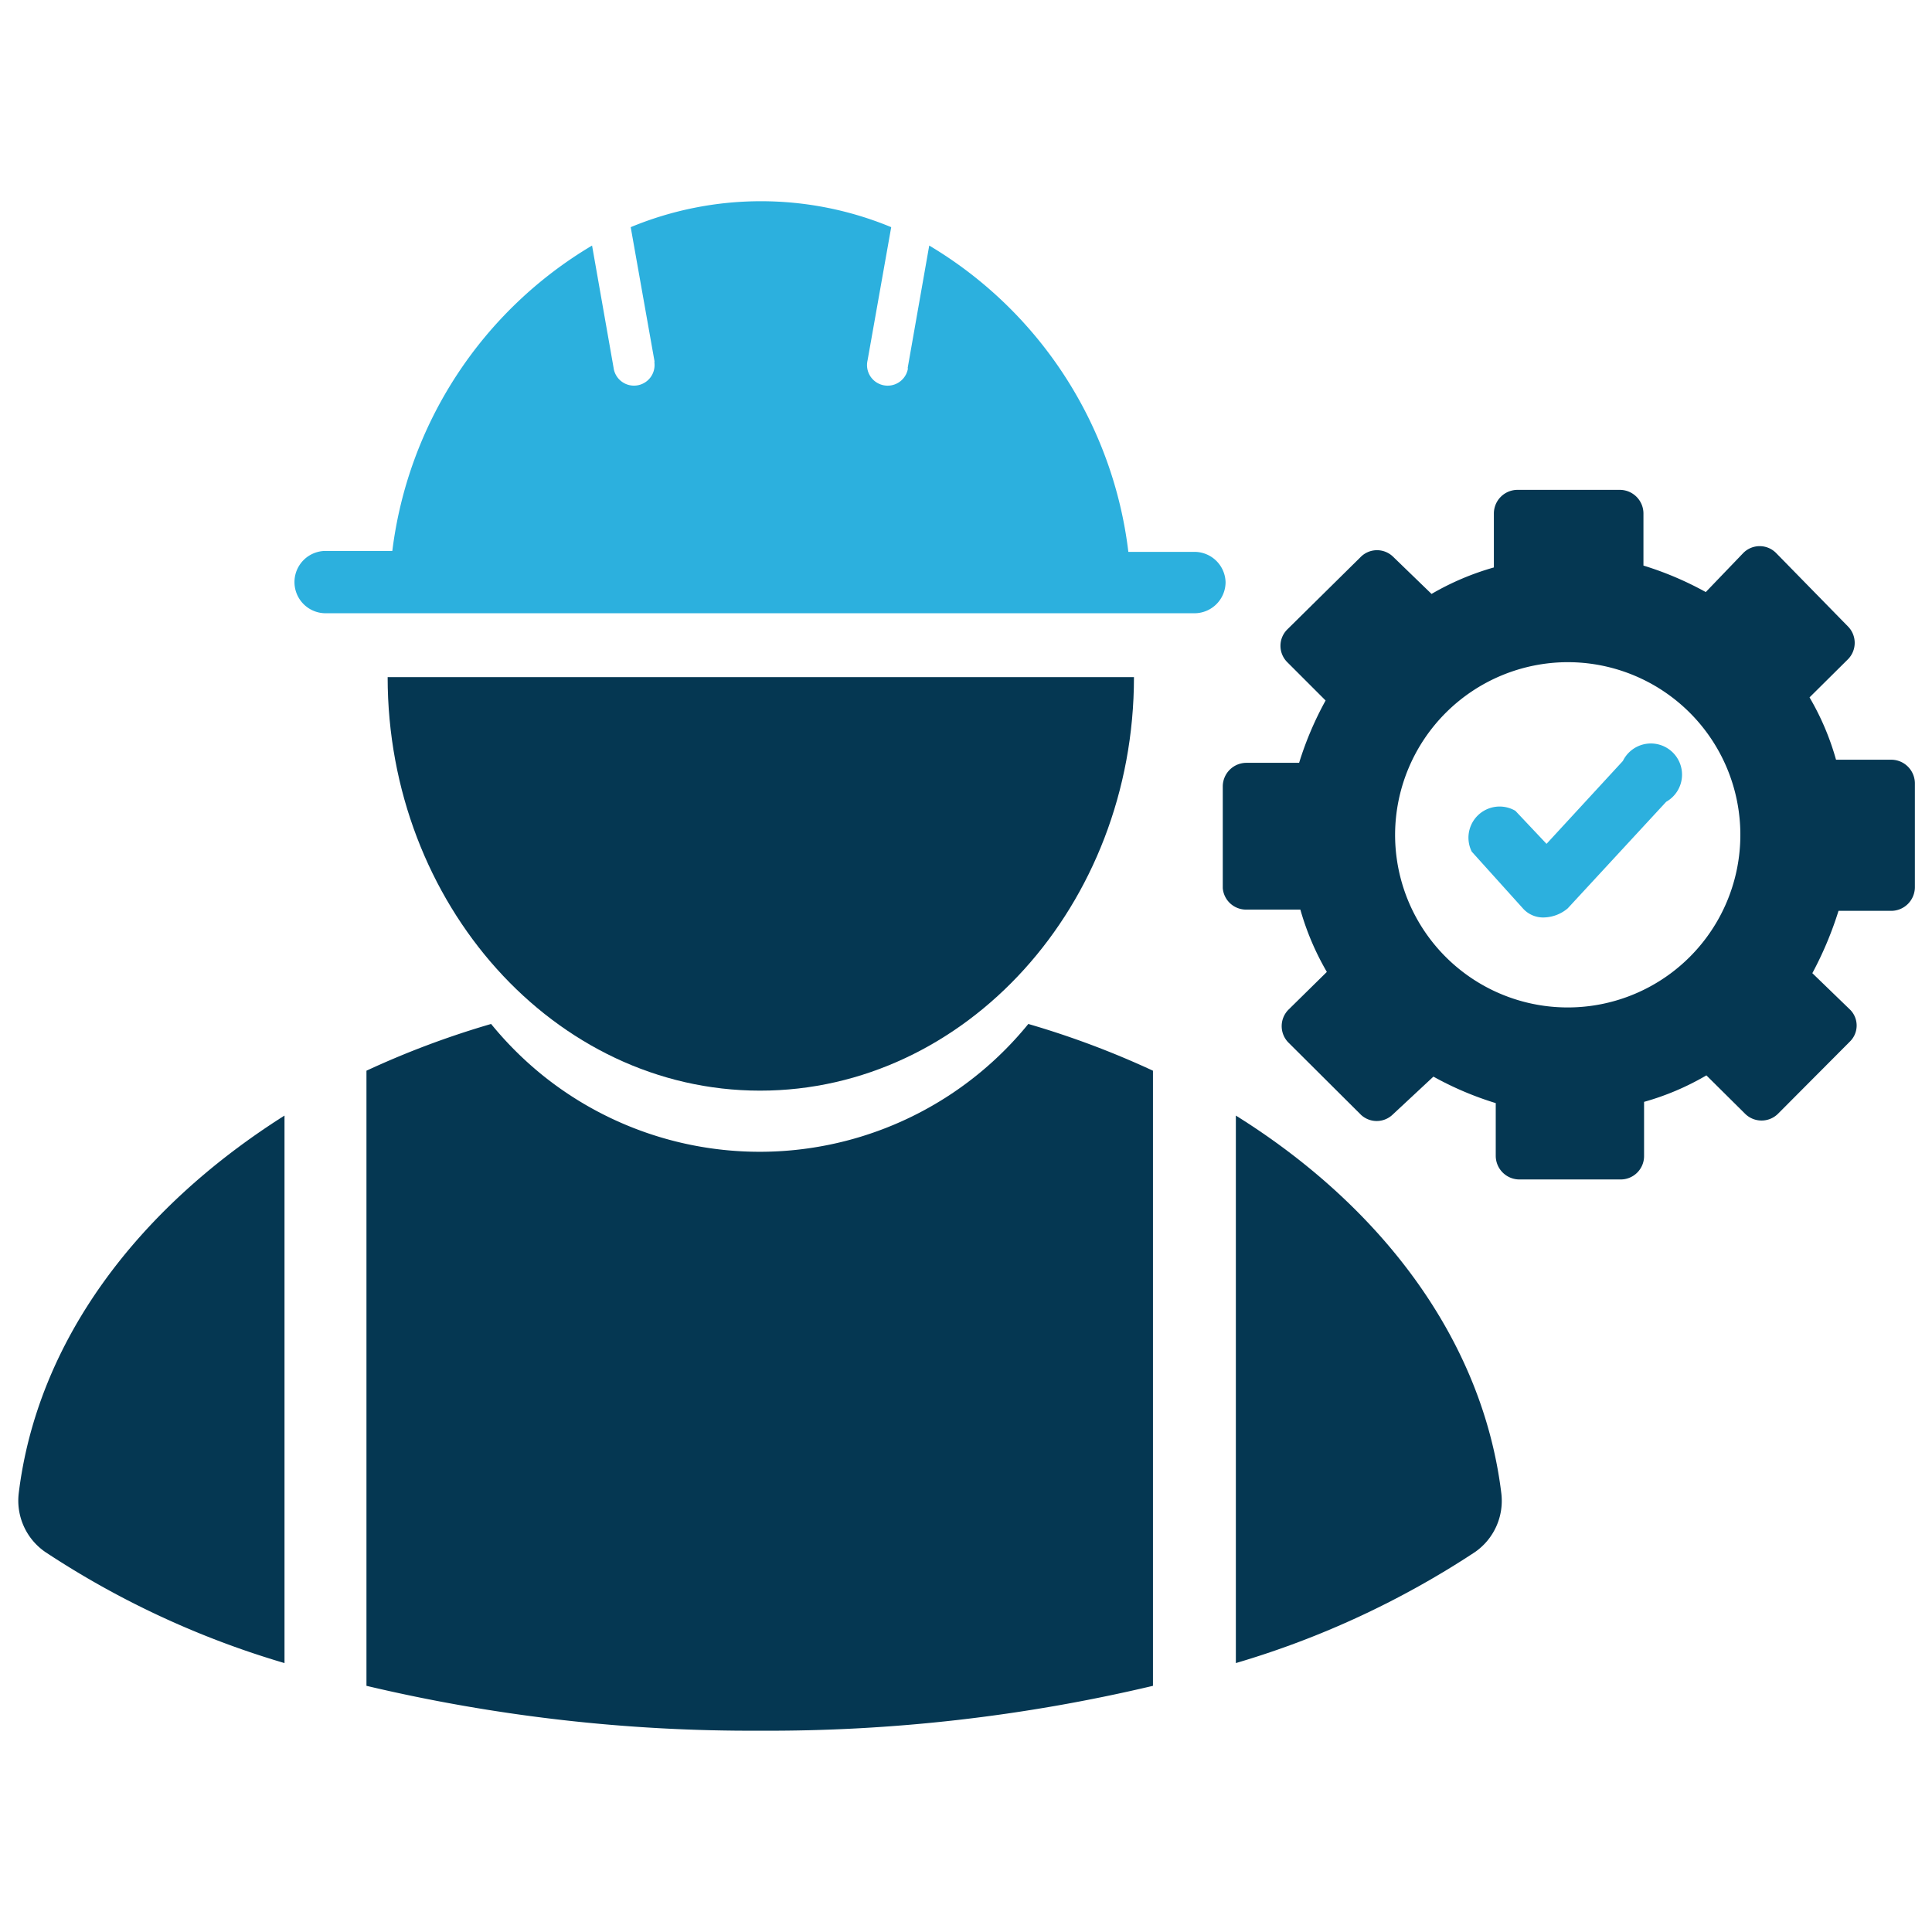 <svg xmlns="http://www.w3.org/2000/svg" width="62" height="62" viewBox="0 0 62 62"><defs><style>.cls-1{fill:#2cb0de;}.cls-2{fill:#053752;}</style></defs><g id="Size"><path class="cls-1" d="M39.33,18.68a1,1,0,0,1-1,1H10.45a1,1,0,0,1,0-2h2.14A13.3,13.3,0,0,1,19,7.88l.69,3.92a.66.66,0,0,0,.74.57.66.66,0,0,0,.57-.74.13.13,0,0,0,0-.06l-.76-4.28a10.91,10.91,0,0,1,8.36,0l-.76,4.28a.66.66,0,0,0,.5.79.66.66,0,0,0,.79-.5.13.13,0,0,0,0-.06l.69-3.92a13.28,13.28,0,0,1,6.39,9.83h2.14A1,1,0,0,1,39.33,18.68Z"/><path class="cls-2" d="M24.39,35c6.6,0,12-5.95,12-13.27H12.44C12.44,29,17.79,35,24.39,35Z"/><path class="cls-2" d="M9.13,35.8c-4.74,3-7.94,7.26-8.53,12.13a2,2,0,0,0,.86,1.88,28.5,28.5,0,0,0,7.67,3.56Z"/><path class="cls-2" d="M37,34.36a28.16,28.16,0,0,0-4-1.5,11.11,11.11,0,0,1-15.62,1.62,11.28,11.28,0,0,1-1.62-1.62,28.16,28.16,0,0,0-4,1.5V54.1a53.56,53.56,0,0,0,12.61,1.44A53.5,53.5,0,0,0,37,54.1Z"/><path class="cls-2" d="M48.18,47.93c-.59-4.87-3.78-9.17-8.52-12.13V53.37a28.64,28.64,0,0,0,7.67-3.56A2,2,0,0,0,48.18,47.93Z"/><path class="cls-2" d="M40,29.19h1.73a8.64,8.64,0,0,0,.85,2L41.35,32.4a.75.75,0,0,0,0,1.06l2.33,2.32a.74.74,0,0,0,1,0L46,34.55a10.37,10.37,0,0,0,2,.85v1.69a.76.76,0,0,0,.76.76H52a.75.75,0,0,0,.76-.76V35.36a8.46,8.46,0,0,0,2-.85L56,35.74a.75.75,0,0,0,1.06,0l2.32-2.33a.72.72,0,0,0,0-1l-1.22-1.18a11.4,11.4,0,0,0,.84-2h1.69a.76.76,0,0,0,.76-.76V25.14a.76.76,0,0,0-.76-.76H58.92a8.46,8.46,0,0,0-.85-2l1.23-1.22a.75.75,0,0,0,0-1.06L57,17.75a.74.74,0,0,0-1.06,0L54.74,19a10.47,10.47,0,0,0-2-.85V16.48a.76.76,0,0,0-.76-.76H48.7a.76.76,0,0,0-.76.76v1.73a8.64,8.64,0,0,0-2,.85l-1.22-1.18a.74.74,0,0,0-1.06,0L41.31,20.2a.74.74,0,0,0,0,1.05l1.23,1.23a10.64,10.64,0,0,0-.85,2H40a.76.76,0,0,0-.76.76v3.26A.75.75,0,0,0,40,29.19Zm10.31-7.94a5.54,5.54,0,1,1-5.54,5.53A5.55,5.55,0,0,1,50.31,21.25Z"/><path class="cls-1" d="M48.87,29.15a.87.87,0,0,0,.72.29,1.22,1.22,0,0,0,.72-.29l3.16-3.42a1,1,0,1,0-1.39-1.31l-2.45,2.66-1-1.06a1,1,0,0,0-1.4,1.31Z"/></g></svg>